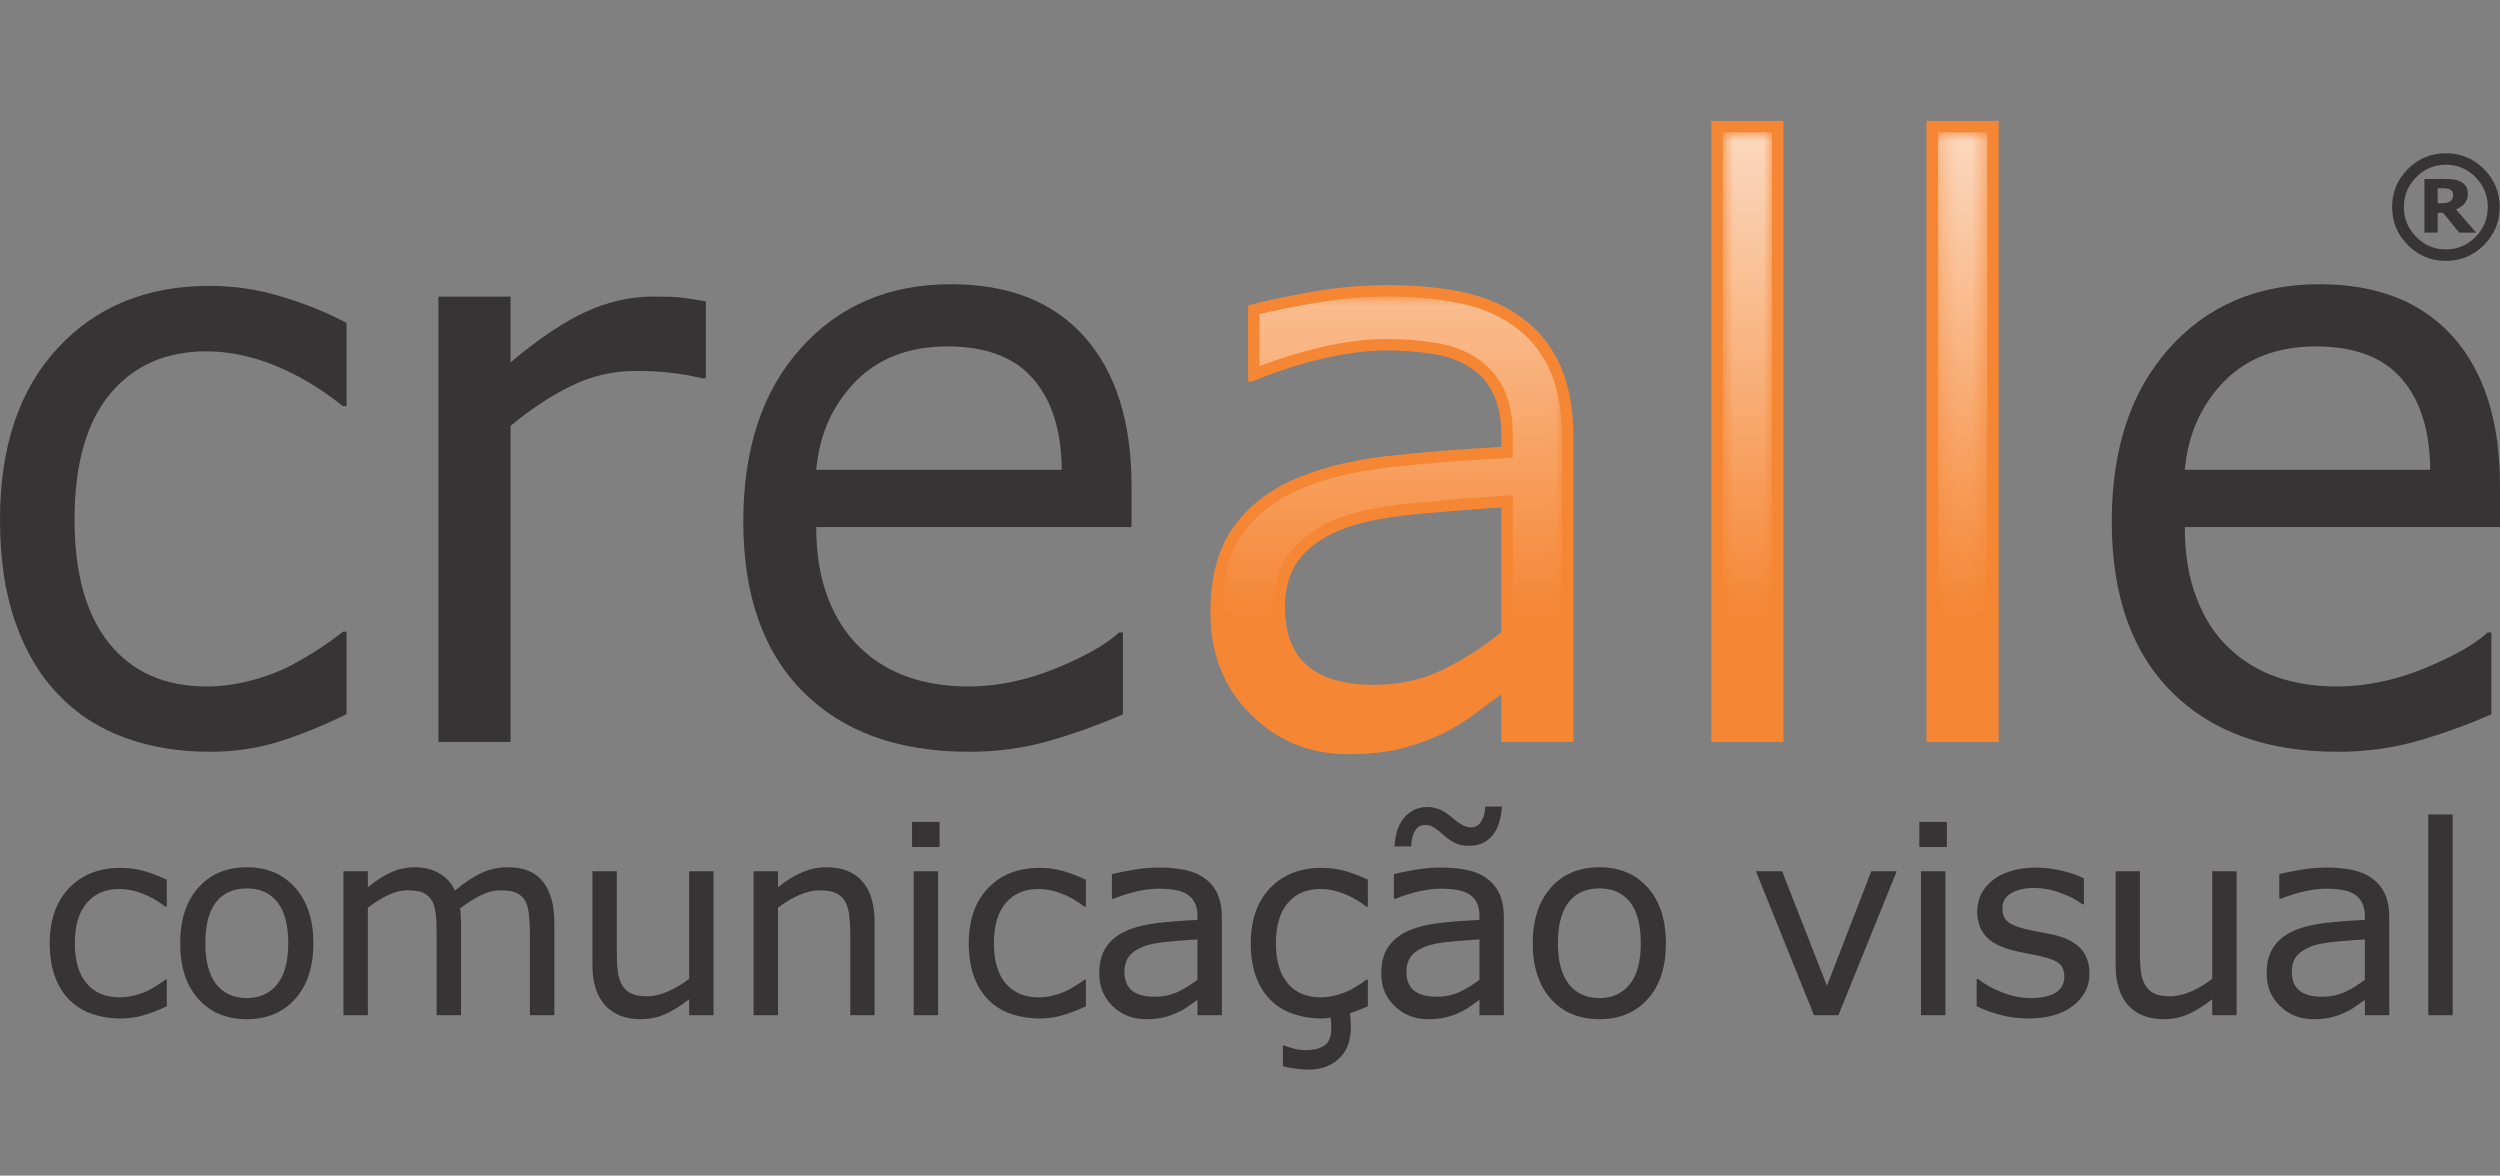 <?xml version="1.0" encoding="UTF-8"?>
<!DOCTYPE svg PUBLIC "-//W3C//DTD SVG 1.1//EN" "http://www.w3.org/Graphics/SVG/1.1/DTD/svg11.dtd">
<!-- Creator: CorelDRAW 2019 (64 Bit) -->
<svg xmlns="http://www.w3.org/2000/svg" xml:space="preserve" width="168px" height="79px" version="1.1" style="shape-rendering:geometricPrecision; text-rendering:geometricPrecision; image-rendering:optimizeQuality; fill-rule:evenodd; clip-rule:evenodd"
viewBox="0 0 168 79"
 xmlns:xlink="http://www.w3.org/1999/xlink">
 <rect x="0" y="0" width="168" height="79" fill="#808080" stroke="none"/>
 <defs>
  <style type="text/css">
   <![CDATA[
    .fil3 {fill:#FEFEFE}
    .fil1 {fill:#373435}
    .fil0 {fill:#373435;fill-rule:nonzero}
    .fil2 {fill:#F58634;fill-rule:nonzero}
   ]]>
  </style>
   <mask id="id0">
  <linearGradient id="id1" gradientUnits="userSpaceOnUse" x1="67.11" y1="57.71" x2="67.11" y2="32.41">
   <stop offset="0" style="stop-opacity:1; stop-color:white"/>
   <stop offset="1" style="stop-opacity:0; stop-color:white"/>
  </linearGradient>
    <rect style="fill:url(#id1)" x="142.75" y="19.94" width="24.41" height="29.74"/>
   </mask>
   <mask id="id2">
  <linearGradient id="id3" gradientUnits="userSpaceOnUse" x1="67.11" y1="57.71" x2="67.11" y2="32.41">
   <stop offset="0" style="stop-opacity:1; stop-color:white"/>
   <stop offset="1" style="stop-opacity:0; stop-color:white"/>
  </linearGradient>
    <rect style="fill:url(#id3)" x="50.79" y="19.94" width="24.41" height="29.74"/>
   </mask>
   <mask id="id4">
  <linearGradient id="id5" gradientUnits="userSpaceOnUse" x1="67.11" y1="57.71" x2="67.11" y2="32.41">
   <stop offset="0" style="stop-opacity:1; stop-color:white"/>
   <stop offset="1" style="stop-opacity:0; stop-color:white"/>
  </linearGradient>
    <rect style="fill:url(#id5)" x="30.29" y="20.76" width="16.3" height="28.27"/>
   </mask>
   <mask id="id6">
  <linearGradient id="id7" gradientUnits="userSpaceOnUse" x1="67.11" y1="57.71" x2="67.11" y2="32.41">
   <stop offset="0" style="stop-opacity:1; stop-color:white"/>
   <stop offset="1" style="stop-opacity:0; stop-color:white"/>
  </linearGradient>
    <rect style="fill:url(#id7)" x="0.84" y="20.05" width="21.62" height="29.63"/>
   </mask>
   <mask id="id8">
  <linearGradient id="id9" gradientUnits="userSpaceOnUse" x1="111.64" y1="-5.37" x2="111.64" y2="41.39">
   <stop offset="0" style="stop-opacity:1; stop-color:white"/>
   <stop offset="1" style="stop-opacity:0; stop-color:white"/>
  </linearGradient>
    <rect style="fill:url(#id9)" x="130.23" y="8.89" width="3.31" height="40.2"/>
   </mask>
   <mask id="id10">
  <linearGradient id="id11" gradientUnits="userSpaceOnUse" x1="111.64" y1="-5.37" x2="111.64" y2="41.39">
   <stop offset="0" style="stop-opacity:1; stop-color:white"/>
   <stop offset="1" style="stop-opacity:0; stop-color:white"/>
  </linearGradient>
    <rect style="fill:url(#id11)" x="115.77" y="8.89" width="3.31" height="40.2"/>
   </mask>
   <mask id="id12">
  <linearGradient id="id13" gradientUnits="userSpaceOnUse" x1="111.64" y1="-5.37" x2="111.64" y2="41.39">
   <stop offset="0" style="stop-opacity:1; stop-color:white"/>
   <stop offset="1" style="stop-opacity:0; stop-color:white"/>
  </linearGradient>
    <rect style="fill:url(#id13)" x="82.11" y="19.93" width="22.86" height="29.99"/>
   </mask>
 </defs>
 <g id="Camada_x0020_1">
  <path class="fil0" d="M11.21 67.62c-0.55,0.26 -1.07,0.46 -1.55,0.6 -0.49,0.15 -1.01,0.22 -1.56,0.22 -0.7,0 -1.34,-0.11 -1.93,-0.31 -0.58,-0.2 -1.08,-0.52 -1.5,-0.93 -0.42,-0.42 -0.75,-0.94 -0.98,-1.58 -0.23,-0.63 -0.35,-1.38 -0.35,-2.22 0,-1.59 0.44,-2.83 1.31,-3.73 0.87,-0.9 2.02,-1.35 3.45,-1.35 0.55,0 1.1,0.07 1.64,0.23 0.53,0.16 1.02,0.35 1.47,0.57l0 1.81 -0.09 0c-0.5,-0.38 -1.01,-0.68 -1.54,-0.88 -0.53,-0.21 -1.05,-0.31 -1.55,-0.31 -0.93,0 -1.66,0.31 -2.19,0.93 -0.54,0.62 -0.81,1.53 -0.81,2.73 0,1.16 0.26,2.06 0.79,2.68 0.52,0.62 1.26,0.94 2.21,0.94 0.33,0 0.67,-0.04 1.01,-0.13 0.34,-0.09 0.65,-0.2 0.92,-0.33 0.23,-0.13 0.46,-0.25 0.67,-0.39 0.2,-0.13 0.37,-0.24 0.49,-0.34l0.09 0 0 1.79zm9.85 -4.23c0,1.58 -0.41,2.82 -1.22,3.73 -0.81,0.91 -1.89,1.37 -3.25,1.37 -1.37,0 -2.46,-0.46 -3.27,-1.37 -0.81,-0.91 -1.21,-2.15 -1.21,-3.73 0,-1.57 0.4,-2.82 1.21,-3.73 0.81,-0.92 1.9,-1.38 3.27,-1.38 1.36,0 2.44,0.46 3.25,1.38 0.81,0.91 1.22,2.16 1.22,3.73zm-1.69 0c0,-1.25 -0.25,-2.17 -0.74,-2.78 -0.49,-0.61 -1.17,-0.91 -2.04,-0.91 -0.88,0 -1.57,0.3 -2.06,0.91 -0.49,0.61 -0.73,1.53 -0.73,2.78 0,1.21 0.24,2.12 0.73,2.75 0.5,0.62 1.18,0.93 2.06,0.93 0.87,0 1.54,-0.31 2.04,-0.93 0.49,-0.61 0.74,-1.53 0.74,-2.75zm17.88 4.83l-1.64 0 0 -5.51c0,-0.41 -0.02,-0.81 -0.06,-1.2 -0.04,-0.39 -0.12,-0.7 -0.23,-0.93 -0.14,-0.25 -0.33,-0.44 -0.58,-0.56 -0.25,-0.13 -0.61,-0.19 -1.08,-0.19 -0.45,0 -0.91,0.11 -1.37,0.34 -0.45,0.23 -0.91,0.52 -1.37,0.87 0.02,0.13 0.03,0.29 0.04,0.46 0.02,0.18 0.02,0.35 0.02,0.53l0 6.19 -1.64 0 0 -5.51c0,-0.42 -0.01,-0.83 -0.05,-1.21 -0.04,-0.39 -0.12,-0.7 -0.24,-0.93 -0.13,-0.25 -0.33,-0.43 -0.57,-0.56 -0.25,-0.12 -0.61,-0.18 -1.08,-0.18 -0.45,0 -0.89,0.11 -1.34,0.33 -0.45,0.21 -0.9,0.5 -1.34,0.84l0 7.22 -1.64 0 0 -9.67 1.64 0 0 1.07c0.51,-0.42 1.02,-0.75 1.52,-0.98 0.51,-0.24 1.05,-0.36 1.62,-0.36 0.66,0 1.22,0.14 1.68,0.42 0.46,0.27 0.81,0.66 1.03,1.15 0.66,-0.56 1.27,-0.95 1.81,-1.2 0.54,-0.25 1.13,-0.37 1.75,-0.37 1.06,0 1.85,0.32 2.36,0.97 0.5,0.64 0.76,1.54 0.76,2.7l0 6.27zm10.7 0l-1.64 0 0 -1.07c-0.55,0.43 -1.08,0.76 -1.58,0.99 -0.51,0.23 -1.07,0.35 -1.68,0.35 -1.02,0 -1.81,-0.31 -2.38,-0.93 -0.57,-0.62 -0.86,-1.53 -0.86,-2.73l0 -6.28 1.64 0 0 5.51c0,0.49 0.02,0.91 0.07,1.26 0.05,0.35 0.15,0.65 0.3,0.9 0.15,0.25 0.36,0.44 0.61,0.55 0.25,0.12 0.61,0.18 1.08,0.18 0.43,0 0.89,-0.11 1.39,-0.33 0.5,-0.22 0.97,-0.5 1.41,-0.84l0 -7.23 1.64 0 0 9.67zm10.82 0l-1.63 0 0 -5.51c0,-0.44 -0.03,-0.86 -0.08,-1.25 -0.05,-0.39 -0.15,-0.69 -0.29,-0.91 -0.14,-0.25 -0.35,-0.43 -0.63,-0.55 -0.27,-0.11 -0.62,-0.17 -1.06,-0.17 -0.44,0 -0.91,0.11 -1.4,0.33 -0.49,0.21 -0.95,0.5 -1.4,0.84l0 7.22 -1.64 0 0 -9.67 1.64 0 0 1.08c0.51,-0.43 1.04,-0.76 1.58,-0.99 0.55,-0.24 1.11,-0.36 1.68,-0.36 1.05,0 1.86,0.32 2.41,0.95 0.55,0.63 0.82,1.53 0.82,2.72l0 6.27zm4.37 -11.3l-1.85 0 0 -1.69 1.85 0 0 1.69zm-0.1 11.3l-1.64 0 0 -9.67 1.64 0 0 9.67zm9.93 -0.6c-0.54,0.26 -1.06,0.46 -1.55,0.6 -0.49,0.15 -1.01,0.22 -1.56,0.22 -0.7,0 -1.34,-0.11 -1.93,-0.31 -0.58,-0.2 -1.08,-0.52 -1.5,-0.93 -0.42,-0.42 -0.75,-0.94 -0.98,-1.58 -0.23,-0.63 -0.35,-1.38 -0.35,-2.22 0,-1.59 0.44,-2.83 1.31,-3.73 0.87,-0.9 2.02,-1.35 3.45,-1.35 0.55,0 1.1,0.07 1.64,0.23 0.53,0.16 1.02,0.35 1.47,0.57l0 1.81 -0.09 0c-0.5,-0.38 -1.01,-0.68 -1.54,-0.88 -0.53,-0.21 -1.05,-0.31 -1.55,-0.31 -0.93,0 -1.66,0.31 -2.19,0.93 -0.54,0.62 -0.81,1.53 -0.81,2.73 0,1.16 0.26,2.06 0.79,2.68 0.52,0.62 1.26,0.94 2.21,0.94 0.33,0 0.67,-0.04 1.01,-0.13 0.34,-0.09 0.65,-0.2 0.92,-0.33 0.23,-0.13 0.46,-0.25 0.67,-0.39 0.2,-0.13 0.37,-0.24 0.49,-0.34l0.09 0 0 1.79zm9.14 0.6l-1.64 0 0 -1.03c-0.14,0.1 -0.34,0.24 -0.58,0.41 -0.25,0.18 -0.49,0.32 -0.72,0.42 -0.27,0.14 -0.58,0.25 -0.94,0.34 -0.34,0.09 -0.76,0.13 -1.23,0.13 -0.87,0 -1.62,-0.29 -2.22,-0.87 -0.61,-0.58 -0.91,-1.31 -0.91,-2.21 0,-0.74 0.16,-1.33 0.47,-1.78 0.31,-0.46 0.77,-0.82 1.35,-1.08 0.59,-0.26 1.3,-0.43 2.12,-0.53 0.83,-0.09 1.71,-0.16 2.66,-0.2l0 -0.26c0,-0.37 -0.06,-0.68 -0.2,-0.92 -0.13,-0.25 -0.31,-0.44 -0.55,-0.58 -0.23,-0.13 -0.51,-0.22 -0.84,-0.27 -0.32,-0.05 -0.66,-0.07 -1.01,-0.07 -0.43,0 -0.9,0.06 -1.43,0.17 -0.53,0.12 -1.07,0.29 -1.63,0.51l-0.09 0 0 -1.66c0.32,-0.08 0.78,-0.18 1.39,-0.28 0.6,-0.11 1.19,-0.16 1.78,-0.16 0.68,0 1.27,0.06 1.78,0.17 0.51,0.11 0.95,0.3 1.32,0.58 0.36,0.26 0.64,0.61 0.83,1.03 0.19,0.42 0.29,0.94 0.29,1.57l0 6.57zm-1.64 -2.38l0 -2.71c-0.49,0.03 -1.08,0.07 -1.75,0.13 -0.67,0.06 -1.2,0.14 -1.59,0.25 -0.47,0.14 -0.85,0.34 -1.14,0.62 -0.28,0.29 -0.43,0.68 -0.43,1.17 0,0.56 0.17,0.98 0.5,1.26 0.34,0.28 0.85,0.42 1.53,0.42 0.57,0 1.09,-0.11 1.57,-0.33 0.47,-0.23 0.91,-0.5 1.31,-0.81zm11.45 1.78c-0.19,0.08 -0.4,0.17 -0.62,0.26 -0.23,0.09 -0.42,0.16 -0.59,0.21 0.02,0.11 0.03,0.25 0.05,0.41 0.01,0.17 0.02,0.33 0.02,0.49 0,0.94 -0.26,1.65 -0.8,2.15 -0.52,0.49 -1.21,0.74 -2.06,0.74 -0.21,0 -0.48,-0.02 -0.82,-0.06 -0.34,-0.04 -0.63,-0.1 -0.89,-0.17l0 -1.4 0.07 0c0.16,0.06 0.36,0.13 0.61,0.2 0.26,0.08 0.53,0.12 0.82,0.12 0.6,0 1.04,-0.12 1.33,-0.34 0.28,-0.22 0.42,-0.59 0.42,-1.09 0,-0.13 0,-0.25 -0.01,-0.39 -0.01,-0.13 -0.02,-0.25 -0.03,-0.37 -0.09,0.02 -0.18,0.03 -0.27,0.04 -0.08,0.01 -0.19,0.02 -0.34,0.02 -0.7,0 -1.34,-0.11 -1.93,-0.31 -0.58,-0.2 -1.08,-0.52 -1.5,-0.93 -0.42,-0.42 -0.75,-0.94 -0.98,-1.58 -0.23,-0.63 -0.35,-1.38 -0.35,-2.22 0,-1.59 0.44,-2.83 1.31,-3.73 0.87,-0.9 2.02,-1.35 3.45,-1.35 0.55,0 1.1,0.07 1.64,0.23 0.53,0.16 1.02,0.35 1.47,0.57l0 1.81 -0.09 0c-0.5,-0.38 -1.01,-0.68 -1.54,-0.88 -0.53,-0.21 -1.05,-0.31 -1.55,-0.31 -0.93,0 -1.66,0.31 -2.19,0.93 -0.54,0.62 -0.81,1.53 -0.81,2.73 0,1.16 0.27,2.06 0.79,2.68 0.52,0.62 1.26,0.94 2.21,0.94 0.33,0 0.67,-0.04 1.01,-0.13 0.34,-0.09 0.65,-0.2 0.92,-0.33 0.23,-0.13 0.46,-0.25 0.67,-0.39 0.2,-0.13 0.37,-0.24 0.49,-0.34l0.09 0 0 1.79zm9.14 0.6l-1.64 0 0 -1.03c-0.14,0.1 -0.34,0.24 -0.58,0.41 -0.25,0.18 -0.49,0.32 -0.72,0.42 -0.27,0.14 -0.58,0.25 -0.93,0.34 -0.35,0.09 -0.77,0.13 -1.24,0.13 -0.87,0 -1.61,-0.29 -2.22,-0.87 -0.61,-0.58 -0.91,-1.31 -0.91,-2.21 0,-0.74 0.16,-1.33 0.47,-1.78 0.32,-0.46 0.77,-0.82 1.35,-1.08 0.59,-0.26 1.3,-0.43 2.12,-0.53 0.83,-0.09 1.72,-0.16 2.66,-0.2l0 -0.26c0,-0.37 -0.06,-0.68 -0.19,-0.92 -0.13,-0.25 -0.32,-0.44 -0.56,-0.58 -0.23,-0.13 -0.51,-0.22 -0.83,-0.27 -0.33,-0.05 -0.67,-0.07 -1.02,-0.07 -0.43,0 -0.9,0.06 -1.43,0.17 -0.53,0.12 -1.07,0.29 -1.63,0.51l-0.09 0 0 -1.66c0.32,-0.08 0.78,-0.18 1.39,-0.28 0.6,-0.11 1.19,-0.16 1.78,-0.16 0.68,0 1.27,0.06 1.78,0.17 0.51,0.11 0.95,0.3 1.32,0.58 0.36,0.26 0.64,0.61 0.83,1.03 0.19,0.42 0.29,0.94 0.29,1.57l0 6.57zm-1.64 -2.38l0 -2.71c-0.49,0.03 -1.08,0.07 -1.75,0.13 -0.67,0.06 -1.2,0.14 -1.59,0.25 -0.47,0.14 -0.85,0.34 -1.14,0.62 -0.28,0.29 -0.43,0.68 -0.43,1.17 0,0.56 0.17,0.98 0.5,1.26 0.34,0.28 0.85,0.42 1.53,0.42 0.57,0 1.09,-0.11 1.57,-0.33 0.47,-0.23 0.91,-0.5 1.31,-0.81zm1.51 -11.64c-0.06,0.88 -0.28,1.53 -0.67,1.98 -0.38,0.44 -0.89,0.66 -1.54,0.66 -0.32,0 -0.61,-0.05 -0.87,-0.16 -0.27,-0.12 -0.52,-0.28 -0.76,-0.49 -0.27,-0.25 -0.51,-0.44 -0.69,-0.56 -0.19,-0.13 -0.4,-0.19 -0.63,-0.19 -0.3,0 -0.53,0.13 -0.68,0.39 -0.15,0.26 -0.24,0.61 -0.26,1.05l-1.12 0c0.05,-0.87 0.28,-1.53 0.69,-1.98 0.41,-0.44 0.91,-0.67 1.51,-0.67 0.29,0 0.57,0.06 0.84,0.17 0.27,0.12 0.52,0.28 0.77,0.49 0.27,0.24 0.51,0.41 0.72,0.53 0.21,0.12 0.42,0.18 0.61,0.18 0.29,0 0.52,-0.13 0.69,-0.4 0.16,-0.26 0.26,-0.6 0.27,-1l1.12 0zm11.02 9.19c0,1.58 -0.4,2.82 -1.21,3.73 -0.81,0.91 -1.9,1.37 -3.25,1.37 -1.38,0 -2.47,-0.46 -3.28,-1.37 -0.8,-0.91 -1.21,-2.15 -1.21,-3.73 0,-1.57 0.41,-2.82 1.21,-3.73 0.81,-0.92 1.9,-1.38 3.28,-1.38 1.35,0 2.44,0.46 3.25,1.38 0.81,0.91 1.21,2.16 1.21,3.73zm-1.69 0c0,-1.25 -0.24,-2.17 -0.73,-2.78 -0.49,-0.61 -1.17,-0.91 -2.04,-0.91 -0.89,0 -1.58,0.3 -2.06,0.91 -0.49,0.61 -0.74,1.53 -0.74,2.78 0,1.21 0.25,2.12 0.74,2.75 0.49,0.62 1.18,0.93 2.06,0.93 0.86,0 1.54,-0.31 2.03,-0.93 0.5,-0.61 0.74,-1.53 0.74,-2.75zm17.2 -4.84l-3.92 9.67 -1.64 0 -3.9 -9.67 1.76 0 3.01 7.7 2.98 -7.7 1.71 0zm3.37 -1.63l-1.85 0 0 -1.69 1.85 0 0 1.69zm-0.1 11.3l-1.64 0 0 -9.67 1.64 0 0 9.67zm9.68 -2.8c0,0.88 -0.36,1.6 -1.1,2.17 -0.73,0.56 -1.73,0.85 -3,0.85 -0.72,0 -1.37,-0.09 -1.97,-0.26 -0.6,-0.17 -1.1,-0.36 -1.51,-0.56l0 -1.83 0.09 0c0.51,0.39 1.08,0.7 1.71,0.93 0.63,0.24 1.23,0.35 1.81,0.35 0.71,0 1.27,-0.11 1.68,-0.35 0.4,-0.23 0.6,-0.6 0.6,-1.1 0,-0.38 -0.11,-0.67 -0.33,-0.86 -0.22,-0.2 -0.64,-0.36 -1.26,-0.5 -0.23,-0.06 -0.54,-0.12 -0.91,-0.19 -0.37,-0.07 -0.71,-0.14 -1.02,-0.22 -0.85,-0.23 -1.45,-0.56 -1.8,-0.99 -0.36,-0.44 -0.53,-0.97 -0.53,-1.61 0,-0.4 0.08,-0.77 0.25,-1.12 0.16,-0.36 0.41,-0.67 0.75,-0.95 0.32,-0.27 0.73,-0.48 1.24,-0.64 0.5,-0.16 1.06,-0.24 1.68,-0.24 0.58,0 1.17,0.07 1.76,0.21 0.6,0.14 1.09,0.31 1.49,0.52l0 1.74 -0.09 0c-0.42,-0.31 -0.92,-0.57 -1.52,-0.78 -0.59,-0.22 -1.18,-0.32 -1.75,-0.32 -0.59,0 -1.1,0.11 -1.51,0.34 -0.41,0.23 -0.61,0.57 -0.61,1.03 0,0.39 0.12,0.7 0.37,0.9 0.24,0.2 0.64,0.36 1.18,0.49 0.3,0.07 0.63,0.14 1.01,0.21 0.37,0.07 0.68,0.13 0.93,0.19 0.75,0.17 1.34,0.47 1.75,0.89 0.41,0.43 0.61,0.99 0.61,1.7zm9.89 2.8l-1.64 0 0 -1.07c-0.55,0.43 -1.08,0.76 -1.58,0.99 -0.51,0.23 -1.06,0.35 -1.67,0.35 -1.03,0 -1.82,-0.31 -2.39,-0.93 -0.57,-0.62 -0.85,-1.53 -0.85,-2.73l0 -6.28 1.63 0 0 5.51c0,0.49 0.03,0.91 0.07,1.26 0.05,0.35 0.15,0.65 0.3,0.9 0.16,0.25 0.36,0.44 0.61,0.55 0.25,0.12 0.61,0.18 1.09,0.18 0.42,0 0.89,-0.11 1.39,-0.33 0.5,-0.22 0.97,-0.5 1.4,-0.84l0 -7.23 1.64 0 0 9.67zm10.26 0l-1.64 0 0 -1.03c-0.15,0.1 -0.34,0.24 -0.58,0.41 -0.25,0.18 -0.49,0.32 -0.72,0.42 -0.27,0.14 -0.58,0.25 -0.94,0.34 -0.35,0.09 -0.76,0.13 -1.23,0.13 -0.87,0 -1.62,-0.29 -2.22,-0.87 -0.61,-0.58 -0.91,-1.31 -0.91,-2.21 0,-0.74 0.16,-1.33 0.47,-1.78 0.31,-0.46 0.76,-0.82 1.35,-1.08 0.59,-0.26 1.3,-0.43 2.12,-0.53 0.83,-0.09 1.71,-0.16 2.66,-0.2l0 -0.26c0,-0.37 -0.07,-0.68 -0.2,-0.92 -0.13,-0.25 -0.31,-0.44 -0.55,-0.58 -0.23,-0.13 -0.51,-0.22 -0.84,-0.27 -0.32,-0.05 -0.66,-0.07 -1.01,-0.07 -0.43,0 -0.91,0.06 -1.43,0.17 -0.53,0.12 -1.07,0.29 -1.63,0.51l-0.09 0 0 -1.66c0.32,-0.08 0.78,-0.18 1.38,-0.28 0.61,-0.11 1.2,-0.16 1.78,-0.16 0.69,0 1.28,0.06 1.79,0.17 0.51,0.11 0.94,0.3 1.32,0.58 0.36,0.26 0.64,0.61 0.83,1.03 0.19,0.42 0.29,0.94 0.29,1.57l0 6.57zm-1.64 -2.38l0 -2.71c-0.5,0.03 -1.08,0.07 -1.75,0.13 -0.67,0.06 -1.2,0.14 -1.6,0.25 -0.46,0.14 -0.84,0.34 -1.13,0.62 -0.29,0.29 -0.43,0.68 -0.43,1.17 0,0.56 0.17,0.98 0.5,1.26 0.33,0.28 0.84,0.42 1.53,0.42 0.57,0 1.09,-0.11 1.57,-0.33 0.47,-0.23 0.91,-0.5 1.31,-0.81zm5.9 2.38l-1.64 0 0 -13.49 1.64 0 0 13.49z"/>
  <path class="fil0" d="M23.29 47.99c-1.6,0.79 -3.14,1.41 -4.59,1.86 -1.44,0.45 -2.99,0.67 -4.61,0.67 -2.08,0 -3.98,-0.32 -5.71,-0.95 -1.73,-0.63 -3.22,-1.59 -4.45,-2.89 -1.25,-1.28 -2.22,-2.91 -2.9,-4.87 -0.69,-1.96 -1.03,-4.26 -1.03,-6.89 0,-4.89 1.29,-8.74 3.87,-11.52 2.58,-2.79 5.98,-4.19 10.22,-4.19 1.64,0 3.26,0.24 4.85,0.73 1.58,0.47 3.04,1.07 4.35,1.76l0 5.59 -0.25 0c-1.48,-1.18 -3,-2.09 -4.57,-2.73 -1.57,-0.63 -3.1,-0.95 -4.59,-0.95 -2.74,0 -4.91,0.96 -6.49,2.87 -1.59,1.92 -2.38,4.74 -2.38,8.44 0,3.6 0.77,6.37 2.32,8.31 1.56,1.93 3.74,2.9 6.55,2.9 0.98,0 1.97,-0.13 2.98,-0.4 1.01,-0.26 1.93,-0.61 2.73,-1.03 0.7,-0.38 1.37,-0.77 1.98,-1.18 0.62,-0.41 1.11,-0.77 1.47,-1.07l0.25 0 0 5.54z"/>
  <path class="fil0" d="M47.43 25.42l-0.25 0c-0.73,-0.17 -1.43,-0.3 -2.11,-0.37 -0.68,-0.09 -1.48,-0.12 -2.41,-0.12 -1.49,0 -2.94,0.34 -4.33,1.03 -1.4,0.69 -2.73,1.58 -4.02,2.66l0 21.24 -4.85 0 0 -29.93 4.85 0 0 4.42c1.92,-1.61 3.62,-2.75 5.09,-3.41 1.47,-0.67 2.97,-1.01 4.5,-1.01 0.84,0 1.45,0.02 1.83,0.06 0.37,0.05 0.94,0.13 1.7,0.26l0 5.17z"/>
  <path class="fil0" d="M76.04 35.42l-21.19 0c0,1.83 0.27,3.43 0.8,4.79 0.53,1.37 1.26,2.48 2.19,3.35 0.89,0.85 1.95,1.5 3.17,1.93 1.23,0.43 2.58,0.64 4.06,0.64 1.95,0 3.91,-0.41 5.9,-1.22 1.98,-0.82 3.39,-1.62 4.23,-2.41l0.26 0 0 5.5c-1.63,0.72 -3.3,1.31 -4.99,1.8 -1.7,0.48 -3.48,0.72 -5.35,0.72 -4.76,0 -8.49,-1.35 -11.15,-4.03 -2.68,-2.68 -4.02,-6.5 -4.02,-11.44 0,-4.89 1.28,-8.77 3.85,-11.63 2.56,-2.88 5.94,-4.32 10.12,-4.32 3.88,0 6.87,1.19 8.96,3.54 2.1,2.36 3.16,5.7 3.16,10.04l0 2.74zm-4.69 -3.85c-0.02,-2.63 -0.66,-4.67 -1.93,-6.12 -1.25,-1.45 -3.18,-2.17 -5.75,-2.17 -2.6,0 -4.66,0.8 -6.2,2.38 -1.54,1.59 -2.41,3.56 -2.62,5.91l16.5 0z"/>
  <path class="fil0" d="M168 35.42l-21.18 0c0,1.83 0.26,3.43 0.8,4.79 0.52,1.37 1.25,2.48 2.18,3.35 0.89,0.85 1.95,1.5 3.17,1.93 1.23,0.43 2.58,0.64 4.06,0.64 1.95,0 3.92,-0.41 5.9,-1.22 1.98,-0.82 3.39,-1.62 4.24,-2.41l0.25 0 0 5.5c-1.62,0.72 -3.29,1.31 -4.99,1.8 -1.69,0.48 -3.48,0.72 -5.35,0.72 -4.76,0 -8.48,-1.35 -11.15,-4.03 -2.68,-2.68 -4.02,-6.5 -4.02,-11.44 0,-4.89 1.29,-8.77 3.85,-11.63 2.57,-2.88 5.94,-4.32 10.12,-4.32 3.88,0 6.87,1.19 8.97,3.54 2.1,2.36 3.15,5.7 3.15,10.04l0 2.74zm-4.69 -3.85c-0.02,-2.63 -0.66,-4.67 -1.92,-6.12 -1.26,-1.45 -3.18,-2.17 -5.76,-2.17 -2.6,0 -4.66,0.8 -6.2,2.38 -1.53,1.59 -2.4,3.56 -2.61,5.91l16.49 0z"/>
  <path class="fil1" style="mask:url(#id0)" d="M167.16 34.58l0 -1.9c0,-3.35 -0.64,-6.9 -2.94,-9.49 -2.16,-2.43 -5.16,-3.25 -8.34,-3.25 -3.76,0 -6.98,1.22 -9.5,4.03 -2.74,3.07 -3.63,7.06 -3.63,11.08 0,3.97 0.88,7.96 3.77,10.85 2.83,2.84 6.65,3.78 10.56,3.78 1.74,0 3.46,-0.21 5.12,-0.69 1.49,-0.42 2.96,-0.93 4.39,-1.54l0 -3.45c-1.05,0.69 -2.28,1.25 -3.34,1.68 -1.98,0.82 -4.07,1.28 -6.22,1.28 -1.47,0 -2.94,-0.2 -4.33,-0.68 -1.3,-0.46 -2.47,-1.16 -3.47,-2.11 -1.08,-1.02 -1.86,-2.27 -2.39,-3.65 -0.63,-1.62 -0.86,-3.38 -0.86,-5.1l0 -0.84 21.18 0zm-3.01 -2.17l-18.25 0 0.08 -0.91c0.22,-2.46 1.13,-4.64 2.85,-6.42 1.83,-1.89 4.21,-2.64 6.8,-2.64 2.39,0 4.76,0.6 6.39,2.46 1.6,1.84 2.11,4.28 2.13,6.67l0 0.84z"/>
  <path class="fil1" style="mask:url(#id2)" d="M75.2 34.58l0 -1.9c0,-3.35 -0.64,-6.9 -2.94,-9.49 -2.17,-2.43 -5.16,-3.25 -8.34,-3.25 -3.76,0 -6.98,1.22 -9.5,4.03 -2.74,3.07 -3.63,7.06 -3.63,11.08 0,3.97 0.88,7.96 3.77,10.85 2.83,2.84 6.64,3.78 10.56,3.78 1.73,0 3.45,-0.21 5.12,-0.69 1.49,-0.42 2.96,-0.93 4.38,-1.54l0 -3.45c-1.04,0.69 -2.27,1.25 -3.33,1.68 -1.99,0.82 -4.07,1.28 -6.22,1.28 -1.48,0 -2.94,-0.2 -4.34,-0.68 -1.3,-0.46 -2.47,-1.16 -3.47,-2.11 -1.08,-1.02 -1.85,-2.27 -2.39,-3.65 -0.63,-1.62 -0.85,-3.38 -0.85,-5.1l0 -0.84 21.18 0zm-3.01 -2.17l-18.25 0 0.08 -0.91c0.22,-2.46 1.13,-4.64 2.85,-6.42 1.83,-1.89 4.21,-2.64 6.8,-2.64 2.39,0 4.76,0.6 6.38,2.46 1.61,1.84 2.12,4.28 2.13,6.67l0.01 0.84z"/>
  <path class="fil1" style="mask:url(#id4)" d="M46.59 24.44l0 -3.48c-0.32,-0.05 -0.64,-0.1 -0.96,-0.14 -0.55,-0.06 -1.18,-0.06 -1.73,-0.06 -1.45,0 -2.84,0.34 -4.15,0.94 -1.74,0.79 -3.45,2.07 -4.91,3.29l-1.37 1.15 0 -5.38 -3.18 0 0 28.27 3.18 0 0 -20.79 0.3 -0.25c1.28,-1.09 2.68,-2.03 4.19,-2.78 1.48,-0.73 3.05,-1.12 4.7,-1.12 0.83,0 1.67,0.03 2.5,0.13 0.48,0.05 0.96,0.13 1.43,0.22z"/>
  <path class="fil1" style="mask:url(#id6)" d="M22.46 47.46l0 -3.53c-0.14,0.09 -0.28,0.19 -0.42,0.28 -0.67,0.45 -1.36,0.85 -2.06,1.23 -0.92,0.48 -1.9,0.84 -2.9,1.1 -1.05,0.28 -2.12,0.42 -3.2,0.42 -2.87,0 -5.38,-0.95 -7.2,-3.21 -1.97,-2.45 -2.51,-5.77 -2.51,-8.83 0,-3.1 0.53,-6.51 2.57,-8.97 1.83,-2.21 4.3,-3.18 7.14,-3.18 1.69,0 3.34,0.38 4.9,1.02 1.31,0.52 2.53,1.21 3.68,2.02l0 -3.59c-1.21,-0.61 -2.48,-1.09 -3.77,-1.48 -1.5,-0.46 -3.04,-0.69 -4.6,-0.69 -3.75,0 -7.04,1.14 -9.6,3.92 -2.78,2.99 -3.65,6.97 -3.65,10.95 0,2.22 0.24,4.51 0.98,6.61 0.59,1.7 1.46,3.28 2.71,4.57 1.17,1.21 2.55,2.11 4.13,2.68 1.74,0.64 3.58,0.9 5.43,0.9 1.47,0 2.95,-0.19 4.36,-0.63 1.37,-0.42 2.71,-0.97 4.01,-1.59z"/>
  <path class="fil2" d="M105.74 49.86l-4.85 0 0 -3.2c-0.43,0.3 -1,0.73 -1.73,1.27 -0.72,0.55 -1.43,0.98 -2.11,1.31 -0.81,0.41 -1.73,0.75 -2.78,1.03 -1.03,0.28 -2.26,0.41 -3.66,0.41 -2.58,0 -4.78,-0.89 -6.57,-2.68 -1.8,-1.79 -2.7,-4.07 -2.7,-6.84 0,-2.28 0.47,-4.12 1.4,-5.52 0.93,-1.41 2.27,-2.52 4,-3.33 1.74,-0.8 3.83,-1.34 6.28,-1.64 2.45,-0.28 5.07,-0.49 7.87,-0.64l0 -0.78c0,-1.15 -0.19,-2.11 -0.58,-2.86 -0.38,-0.76 -0.93,-1.35 -1.65,-1.78 -0.68,-0.42 -1.51,-0.7 -2.46,-0.84 -0.96,-0.14 -1.96,-0.22 -3.01,-0.22 -1.26,0 -2.68,0.18 -4.23,0.53 -1.57,0.36 -3.17,0.88 -4.83,1.56l-0.26 0 0 -5.12c0.94,-0.26 2.31,-0.55 4.1,-0.88 1.78,-0.32 3.54,-0.48 5.27,-0.48 2.02,0 3.78,0.17 5.28,0.52 1.51,0.35 2.81,0.94 3.9,1.79 1.08,0.82 1.91,1.88 2.47,3.19 0.57,1.31 0.85,2.93 0.85,4.86l0 20.34zm-4.85 -7.38l0 -8.38c-1.46,0.09 -3.19,0.23 -5.18,0.4 -1.99,0.18 -3.56,0.44 -4.72,0.79 -1.39,0.41 -2.51,1.05 -3.36,1.92 -0.85,0.87 -1.28,2.08 -1.28,3.6 0,1.73 0.49,3.03 1.48,3.9 1,0.87 2.51,1.31 4.54,1.31 1.69,0 3.23,-0.35 4.63,-1.04 1.4,-0.69 2.7,-1.53 3.89,-2.5z"/>
  <polygon class="fil2" points="119.85,49.86 115,49.86 115,8.12 119.85,8.12 "/>
  <polygon class="fil2" points="134.31,49.86 129.46,49.86 129.46,8.12 134.31,8.12 "/>
  <polygon class="fil3" style="mask:url(#id8)" points="133.54,49.09 133.54,8.89 130.23,8.89 130.23,49.09 "/>
  <polygon class="fil3" style="mask:url(#id10)" points="119.08,49.09 119.08,8.89 115.77,8.89 115.77,49.09 "/>
  <path class="fil3" style="mask:url(#id12)" d="M104.97 49.09l0 -19.57c0,-1.52 -0.18,-3.15 -0.78,-4.55 -0.5,-1.16 -1.24,-2.13 -2.23,-2.89 -1.07,-0.82 -2.3,-1.35 -3.61,-1.65 -1.66,-0.38 -3.42,-0.5 -5.11,-0.5 -1.73,0 -3.44,0.17 -5.14,0.47 -1.14,0.21 -2.32,0.42 -3.46,0.71l0 3.5c1.35,-0.52 2.74,-0.95 4.15,-1.28 1.43,-0.33 2.93,-0.55 4.4,-0.55 1.04,0 2.09,0.08 3.12,0.23 0.96,0.14 1.91,0.43 2.75,0.94 0.85,0.51 1.49,1.21 1.94,2.09 0.5,0.98 0.66,2.12 0.66,3.21l0 1.51 -0.73 0.04c-2.61,0.14 -5.22,0.33 -7.82,0.64 -2.05,0.24 -4.17,0.7 -6.05,1.57 -1.49,0.69 -2.77,1.67 -3.68,3.05 -0.98,1.48 -1.27,3.35 -1.27,5.1 0,2.43 0.73,4.57 2.47,6.3 1.67,1.66 3.68,2.46 6.03,2.46 1.14,0 2.35,-0.09 3.46,-0.39 0.9,-0.24 1.8,-0.55 2.63,-0.98l0.01 0c0.71,-0.34 1.37,-0.77 1.99,-1.24 0.58,-0.43 1.16,-0.87 1.75,-1.28l1.21 -0.85 0 3.91 3.31 0zm-3.59 -6.01c-1.24,1.01 -2.6,1.88 -4.04,2.59 -1.56,0.77 -3.23,1.12 -4.97,1.12 -1.75,0 -3.68,-0.31 -5.04,-1.5 -1.31,-1.15 -1.75,-2.79 -1.75,-4.48 0,-1.54 0.41,-3.02 1.5,-4.14 1.02,-1.04 2.3,-1.71 3.69,-2.12 1.54,-0.46 3.28,-0.67 4.87,-0.81 1.74,-0.16 3.47,-0.3 5.21,-0.41l0.81 -0.05 0 9.57 -0.28 0.23z"/>
  <path class="fil0" d="M167.98 13.91c0,1 -0.36,1.85 -1.06,2.56 -0.71,0.71 -1.56,1.06 -2.56,1.06 -0.99,0 -1.85,-0.35 -2.55,-1.06 -0.71,-0.71 -1.06,-1.56 -1.06,-2.56 0,-0.99 0.35,-1.84 1.06,-2.55 0.7,-0.71 1.56,-1.06 2.55,-1.06 1,0 1.85,0.35 2.56,1.06 0.7,0.71 1.06,1.56 1.06,2.55zm-0.8 0c0,-0.77 -0.27,-1.44 -0.82,-2 -0.56,-0.56 -1.22,-0.84 -2,-0.84 -0.78,0 -1.44,0.28 -1.99,0.84 -0.55,0.56 -0.83,1.23 -0.83,2 0,0.78 0.28,1.45 0.83,2.01 0.55,0.56 1.21,0.84 1.99,0.84 0.78,0 1.44,-0.28 2,-0.84 0.55,-0.56 0.82,-1.23 0.82,-2.01zm-0.79 1.72l-1.13 0 -1.09 -1.33 -0.36 0 0 1.33 -0.89 0 0 -3.6 1.37 0c0.26,0 0.46,0.01 0.61,0.03 0.16,0.02 0.31,0.07 0.46,0.15 0.17,0.09 0.29,0.2 0.36,0.33 0.08,0.13 0.12,0.29 0.12,0.49 0,0.26 -0.07,0.48 -0.22,0.65 -0.15,0.17 -0.35,0.3 -0.58,0.39l1.35 1.56zm-1.54 -2.53c0,-0.08 -0.01,-0.15 -0.04,-0.21 -0.04,-0.06 -0.09,-0.11 -0.17,-0.15 -0.07,-0.04 -0.15,-0.06 -0.24,-0.07 -0.09,-0.01 -0.19,-0.02 -0.31,-0.02l-0.28 0 0 1.01 0.22 0c0.15,0 0.27,-0.01 0.38,-0.03 0.11,-0.02 0.19,-0.06 0.26,-0.11 0.06,-0.04 0.11,-0.1 0.14,-0.17 0.03,-0.07 0.04,-0.15 0.04,-0.25z"/>
 </g>
</svg>
